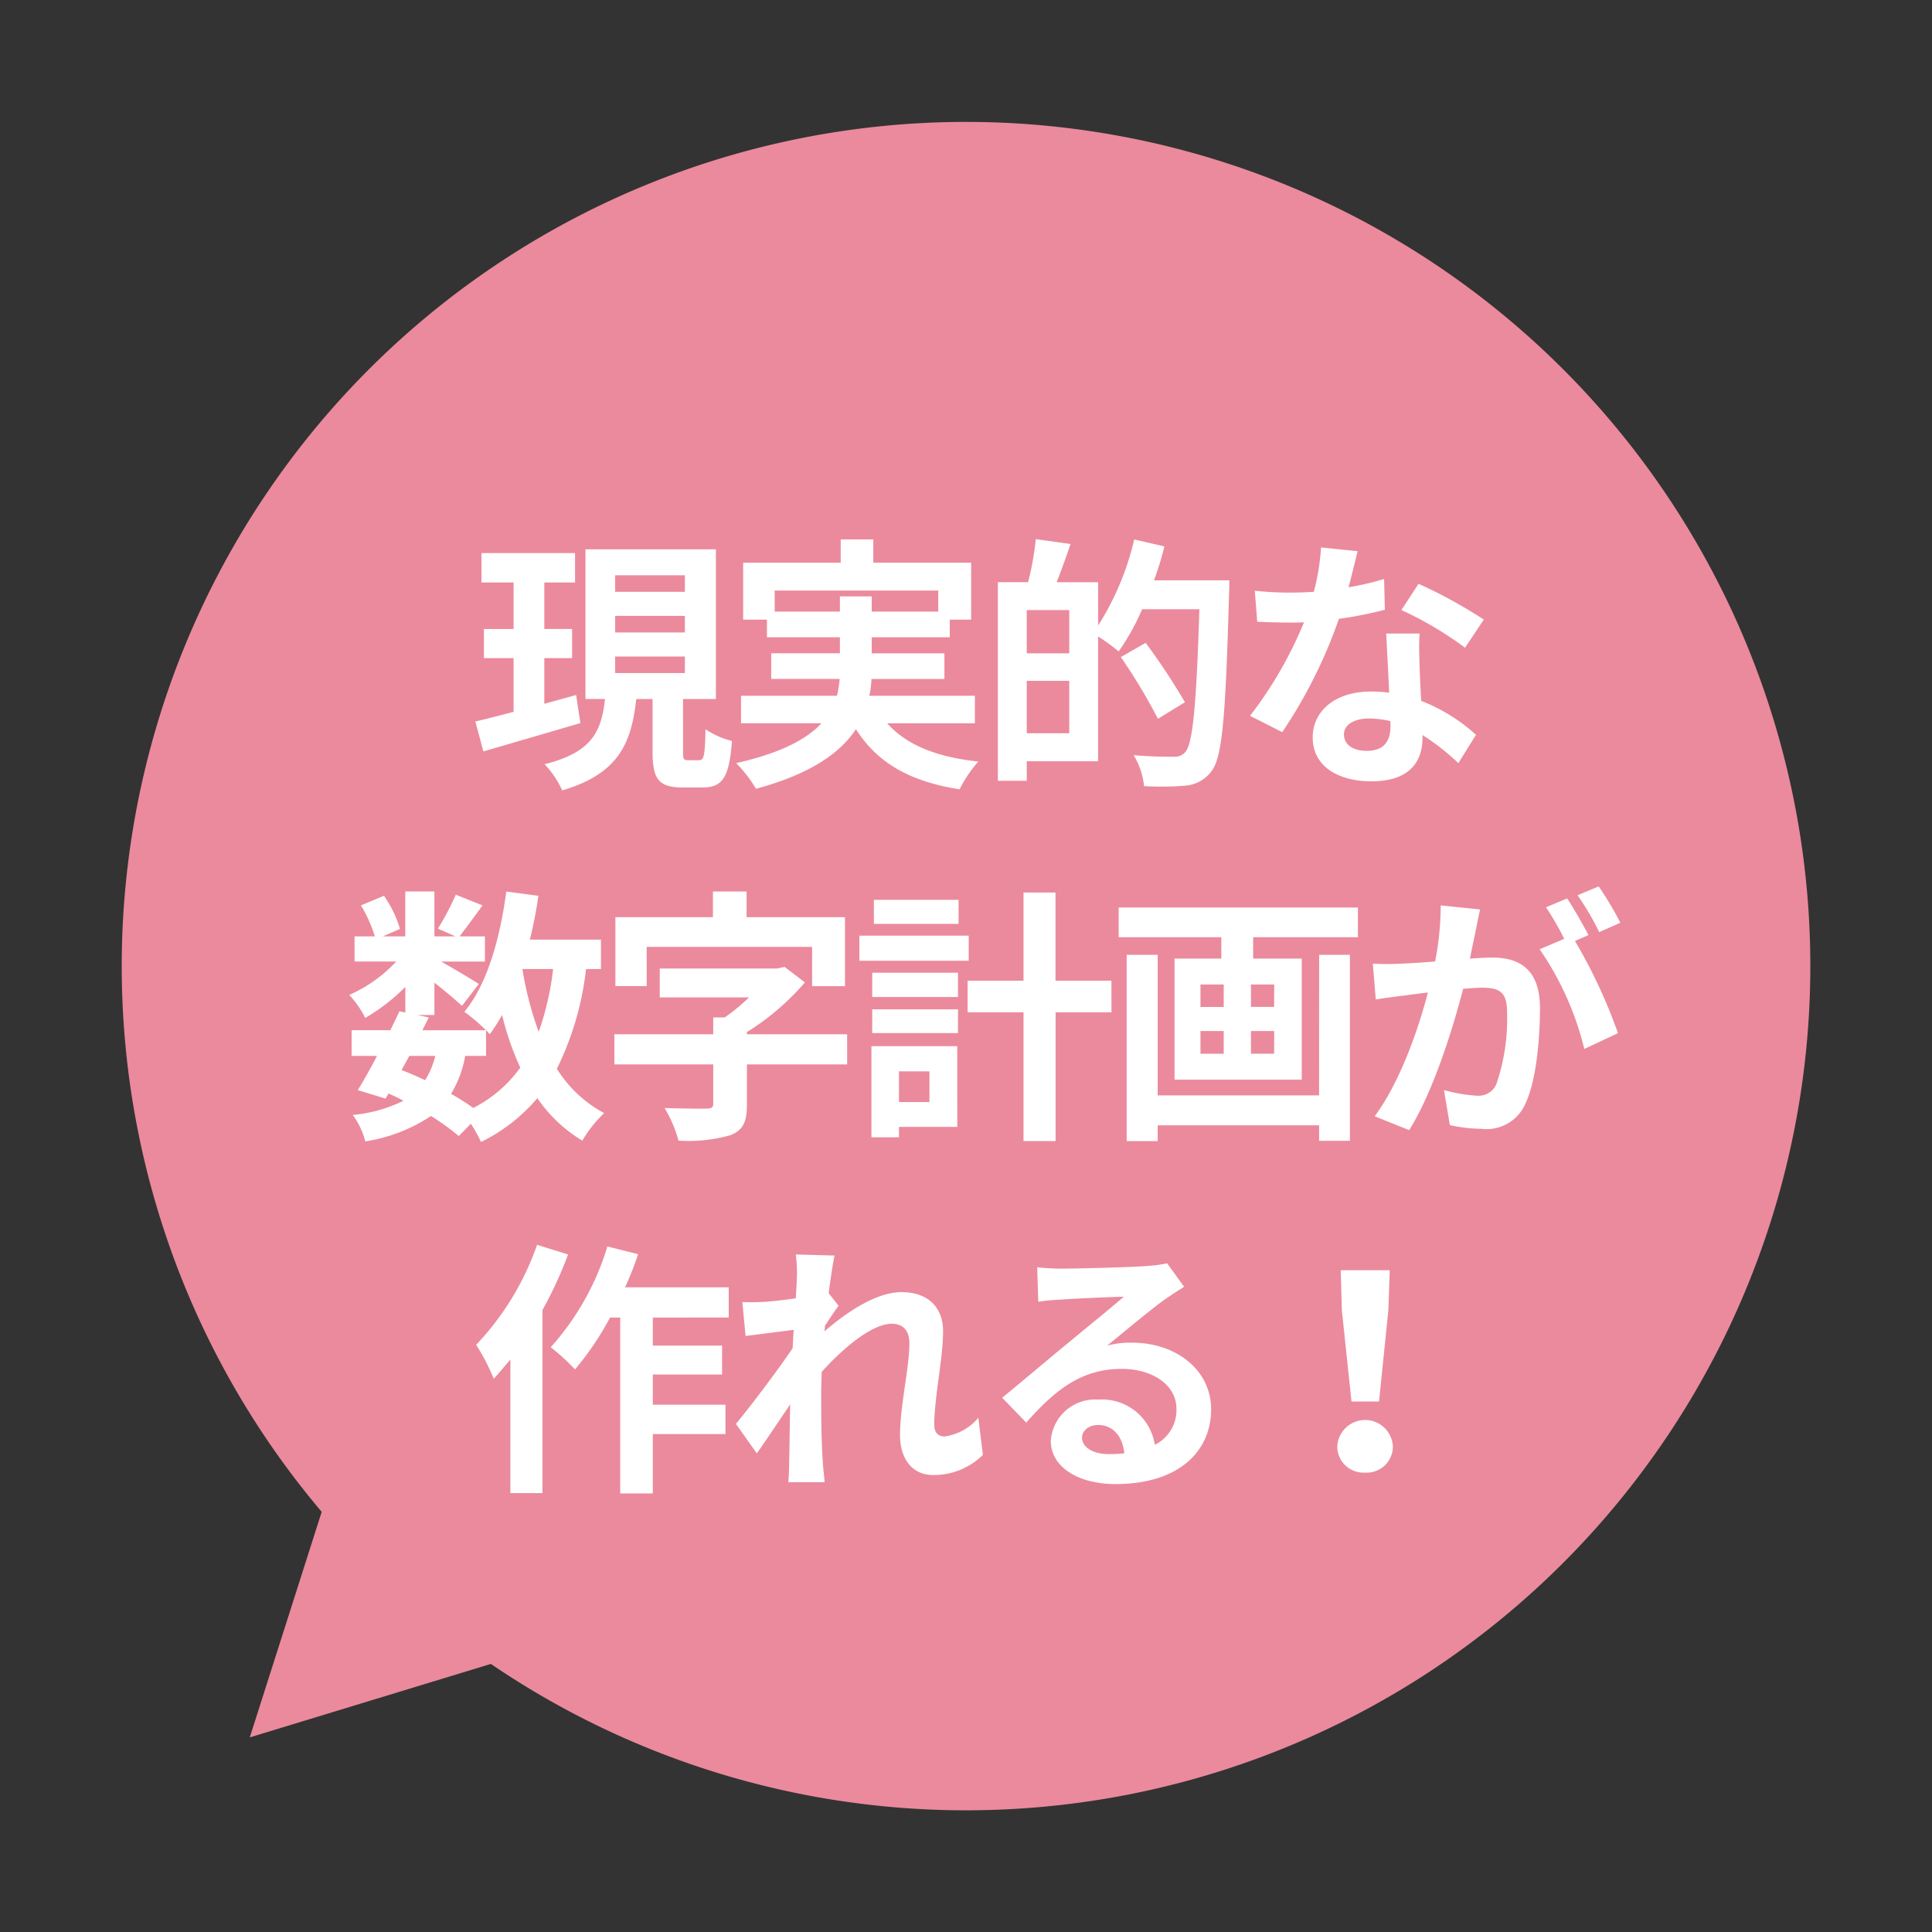 <svg xmlns="http://www.w3.org/2000/svg" width="159.033" height="159.033" viewBox="0 0 159.033 159.033">
  <rect x="0" y="0" width="159.033" height="159.033" fill="#333333" stroke="none"/>
  <g id="icon-schedule" transform="translate(-711.984 -422.983)">
    <path id="合体_4" data-name="合体 4" d="M0,69.5A69.5,69.5,0,1,0,128.912,33.419l8.753-17.412-20.548,2.869A69.5,69.5,0,0,0,0,69.5Z" transform="translate(871.018 560.272) rotate(171)" fill="#eb8a9c"/>
    <path id="パス_27699" data-name="パス 27699" d="M-33.594-5.808c-.858.242-1.76.484-2.618.726V-8.844h2.288v-2.4h-2.288V-15.07h2.53v-2.42h-7.7v2.42h2.64v3.828h-2.442v2.4h2.442v4.422c-1.188.308-2.266.594-3.146.792l.66,2.464c2.266-.66,5.214-1.518,7.986-2.332Zm3.212-3.168h5.742v1.364h-5.742Zm0-3.344h5.742v1.364h-5.742Zm0-3.344h5.742V-14.3h-5.742ZM-24.376-.44c-.374,0-.418-.088-.418-.726V-5.478h2.706V-17.8H-32.824v12.32h1.606C-31.5-2.9-32.208-1.1-36.19-.11a7.748,7.748,0,0,1,1.452,2.156c4.686-1.386,5.7-3.938,6.094-7.524H-27.3v4.312c0,2.222.44,2.97,2.464,2.97h1.65c1.628,0,2.2-.814,2.42-3.828a6.727,6.727,0,0,1-2.178-.968c-.044,2.2-.132,2.552-.528,2.552Zm7.128-12.232V-14.41H-3.784v1.738H-9.262v-1.254H-11.88v1.254ZM-.77-3.476V-5.742H-9.46a7.469,7.469,0,0,0,.176-1.386h6.006V-9.24H-9.262v-1.32h6.424v-1.452h1.76V-16.7H-9.13v-1.914h-2.684V-16.7h-8.03v4.686h1.958v1.452h6.006v1.32h-5.654v2.112H-11.9a10.083,10.083,0,0,1-.22,1.386h-7.9v2.266H-13.4c-1.21,1.3-3.322,2.442-7.018,3.278a10.676,10.676,0,0,1,1.628,2.112C-14.3.7-11.858-1.034-10.56-2.992-8.822-.264-6.2,1.3-2.024,1.958A10.179,10.179,0,0,1-.484-.33C-3.96-.7-6.424-1.716-7.986-3.476ZM3.5-2.662V-6.974H7v4.312ZM7-9.24H3.5V-12.8H7Zm6.974-6.006a25.534,25.534,0,0,0,.858-2.794l-2.486-.572a22.756,22.756,0,0,1-2.97,7.084v-3.564H5.962c.374-.946.77-2.046,1.144-3.146l-2.86-.4a23.6,23.6,0,0,1-.638,3.542H1.122V1.254H3.5V-.352H9.372V-10.626a16.341,16.341,0,0,1,1.694,1.232A18.978,18.978,0,0,0,13-12.87H17.71C17.468-5.1,17.182-1.8,16.544-1.1a1.173,1.173,0,0,1-.968.374c-.572,0-1.87,0-3.278-.132a6.165,6.165,0,0,1,.858,2.552A24.661,24.661,0,0,0,16.61,1.65,2.935,2.935,0,0,0,18.722.44c.9-1.166,1.144-4.664,1.43-14.5.022-.308.022-1.188.022-1.188ZM16.522-5.214A53.1,53.1,0,0,0,13.288-10.1L11.242-8.932A47.077,47.077,0,0,1,14.3-3.85Zm24.6-6.8A39.2,39.2,0,0,0,35.75-14.96L34.342-12.8a29.048,29.048,0,0,1,5.236,3.1Zm-8.206-3.344a23.012,23.012,0,0,1-2.926.682c.308-1.166.572-2.266.748-2.97l-3.014-.308a18.55,18.55,0,0,1-.594,3.652c-.66.044-1.32.066-1.958.066a27.693,27.693,0,0,1-2.9-.154l.2,2.552c.946.044,1.826.066,2.728.066.374,0,.748,0,1.122-.022a33.241,33.241,0,0,1-4.444,7.7L24.53-2.75a40.216,40.216,0,0,0,4.664-9.328,31.927,31.927,0,0,0,3.784-.748ZM33.44-3.234c0,1.166-.484,2.024-1.958,2.024-1.188,0-1.87-.55-1.87-1.364,0-.77.814-1.3,2.068-1.3a7.711,7.711,0,0,1,1.76.22Zm-.352-7.634c.066,1.32.176,3.234.242,4.862-.462-.044-.968-.088-1.474-.088-3.036,0-4.818,1.65-4.818,3.784,0,2.4,2.134,3.608,4.84,3.608,3.1,0,4.2-1.584,4.2-3.608v-.2A19.4,19.4,0,0,1,39.028-.2L40.48-2.53a14.514,14.514,0,0,0-4.51-2.794c-.066-1.078-.11-2.134-.132-2.75-.022-.968-.066-1.87,0-2.794ZM-41.008,23.9V21.784c.132.132.22.242.308.33a13.955,13.955,0,0,0,1.012-1.584,23.291,23.291,0,0,0,1.5,4.334,10.807,10.807,0,0,1-3.872,3.322A20.49,20.49,0,0,0-43.89,27.02,8.891,8.891,0,0,0-42.724,23.9Zm-6.314,0h2.134a6.689,6.689,0,0,1-.836,2c-.638-.308-1.276-.572-1.936-.836Zm11.836-7.15a23.54,23.54,0,0,1-1.188,5.17,27.759,27.759,0,0,1-1.342-5.17Zm3.938,0v-2.42H-37.4c.286-1.166.528-2.376.7-3.608l-2.64-.352c-.528,3.916-1.584,7.656-3.454,9.9a15.254,15.254,0,0,1,1.782,1.518h-5.236l.528-1.056-.946-.2h1.408V17.868c.858.682,1.782,1.452,2.266,1.914l1.386-1.8c-.484-.33-2.046-1.254-3.1-1.848H-41.1V14.062h-2.09c.528-.682,1.21-1.606,1.892-2.552l-2.2-.88a21.251,21.251,0,0,1-1.474,2.794l1.452.638h-1.738v-3.7h-2.4v3.7H-49.5l1.408-.616a9.373,9.373,0,0,0-1.32-2.728l-1.892.792a11.72,11.72,0,0,1,1.144,2.552h-1.672V16.13H-48.4a11.687,11.687,0,0,1-3.872,2.75,7.915,7.915,0,0,1,1.32,1.892,15.856,15.856,0,0,0,3.3-2.552v2.112l-.484-.11c-.22.484-.484,1.012-.748,1.562h-3.19V23.9h2.09c-.55,1.056-1.1,2.046-1.584,2.816l2.288.7.242-.418a12.686,12.686,0,0,1,1.232.594,11.726,11.726,0,0,1-4.18,1.166,6.049,6.049,0,0,1,1.034,2.178,13.5,13.5,0,0,0,5.412-2.09,20.849,20.849,0,0,1,2.288,1.65l.99-1.012a9.935,9.935,0,0,1,.836,1.5,14.289,14.289,0,0,0,4.642-3.608,11.941,11.941,0,0,0,3.7,3.5,10.1,10.1,0,0,1,1.8-2.266,10.326,10.326,0,0,1-3.894-3.652,24.755,24.755,0,0,0,2.4-8.206Zm3.762-1.826h13.618v3.234h2.706V12.478h-8.1V10.366H-22.33v2.112h-8.03v5.676h2.574Zm16.5,7.194h-8.25v-.176a20.715,20.715,0,0,0,4.774-4.092l-1.672-1.276-.616.132h-9.658v2.376h7.348a15.623,15.623,0,0,1-2,1.65h-.946v1.386h-8.14V24.6h8.14v3.234c0,.308-.132.4-.572.4-.44.022-2.09,0-3.432-.044a10.608,10.608,0,0,1,1.144,2.684,12.718,12.718,0,0,0,4.246-.44c1.078-.418,1.386-1.1,1.386-2.53V24.6h8.25Zm9.174-11.066H-9.086v1.98h6.974ZM-1.276,14h-9v2.068h9ZM-4.51,25.172V27.7H-7.018v-2.53ZM-2.222,23.1H-9.284v7.5h2.266v-.858h4.8Zm-7-1.078h7.062V20.068H-9.218Zm0-2.97h7.062v-2H-9.218Zm19.69-1.342h-4.6v-7.26H3.234v7.26h-4.6v2.6h4.6v10.6h2.64V20.31h4.6Zm17.094,9.438H14.278V15.58H11.726V30.914h2.552v-1.3H27.566v1.276H30.1V15.58h-2.53Zm-3.7-7.282H21.956V18.022H23.87Zm0,3.85H21.956V21.85H23.87ZM17.8,21.85h1.914v1.87H17.8Zm0-3.828h1.914V19.87H17.8Zm-6.732-6.336v2.442h8.448v1.76h-3.85v9.966H26.136V15.888h-4v-1.76h8.624V11.686ZM52.36,12.94a26.035,26.035,0,0,0-1.782-2.992l-1.738.726a21.95,21.95,0,0,1,1.782,3.036ZM37.576,11.51a24.121,24.121,0,0,1-.462,4.62c-1.1.088-2.134.154-2.816.176a20.229,20.229,0,0,1-2.31,0l.242,2.948c.682-.11,1.8-.264,2.42-.33.418-.066,1.1-.154,1.87-.242-.77,2.97-2.266,7.326-4.378,10.186l2.838,1.144c2-3.212,3.586-8.338,4.444-11.638.616-.044,1.144-.088,1.5-.088,1.364,0,2.112.242,2.112,1.98a16.634,16.634,0,0,1-.88,5.962,1.6,1.6,0,0,1-1.628.946,12.713,12.713,0,0,1-2.684-.462l.484,2.882a12.334,12.334,0,0,0,2.6.308,3.481,3.481,0,0,0,3.586-2c.924-1.892,1.232-5.368,1.232-7.942,0-3.124-1.628-4.158-3.938-4.158-.44,0-1.1.044-1.826.088.154-.792.33-1.584.462-2.244.11-.55.242-1.232.374-1.8Zm12.166,2.442c-.44-.814-1.21-2.2-1.76-3.014l-1.738.726a24.323,24.323,0,0,1,1.5,2.6l-2.024.858a24.672,24.672,0,0,1,3.674,8.206l2.772-1.3a43.29,43.29,0,0,0-3.542-7.59Zm-86.548,25.5a22.887,22.887,0,0,1-5.016,8.228,17.878,17.878,0,0,1,1.452,2.794c.44-.484.9-1.034,1.364-1.584v11h2.64V44.822a34.27,34.27,0,0,0,2.112-4.576Zm15.774,5.984V42.952h-8.536a26,26,0,0,0,1.078-2.728l-2.53-.638a21.84,21.84,0,0,1-4.664,8.294,17.793,17.793,0,0,1,2,1.826A24.429,24.429,0,0,0-30.8,45.438h.836V59.914h2.684V55.03H-21.3V52.61H-27.28V50.124h5.7V47.748h-5.7v-2.31Zm20.548,8.25a4.4,4.4,0,0,1-2.794,1.54c-.55,0-.836-.374-.836-.946,0-2.266.726-5.456.726-7.722,0-1.826-1.1-3.212-3.432-3.212-2.112,0-4.62,1.738-6.336,3.234a3.282,3.282,0,0,0,.044-.462c.374-.572.836-1.276,1.122-1.65l-.814-1.034c.176-1.364.352-2.486.484-3.1l-3.19-.088a11.62,11.62,0,0,1,.088,1.936c0,.242-.044.858-.088,1.672-.924.132-1.87.242-2.508.286a18.53,18.53,0,0,1-1.892.022l.264,2.794c1.232-.154,2.9-.374,3.96-.506l-.088,1.518c-1.232,1.826-3.432,4.73-4.664,6.226l1.716,2.42c.748-1.034,1.8-2.64,2.75-4.026-.044,1.848-.044,3.1-.088,4.8,0,.352-.022,1.144-.066,1.606h2.992c-.044-.484-.132-1.276-.154-1.672-.132-2.046-.132-3.872-.132-5.654,0-.55.022-1.144.044-1.76,1.76-1.958,4.136-3.96,5.764-3.96.9,0,1.452.528,1.452,1.606,0,1.98-.77,5.17-.77,7.546,0,2.09,1.1,3.3,2.728,3.3A5.768,5.768,0,0,0-.11,56.746ZM10.252,56.68c-1.276,0-2.2-.55-2.2-1.364,0-.55.528-1.034,1.342-1.034,1.188,0,2,.924,2.134,2.332A11.485,11.485,0,0,1,10.252,56.68Zm4.8-15.708a10.507,10.507,0,0,1-1.672.22c-1.232.11-5.9.22-7.04.22-.616,0-1.364-.044-1.98-.11l.088,2.838a14.377,14.377,0,0,1,1.782-.176c1.144-.088,4.136-.22,5.258-.242-1.078.946-3.344,2.772-4.554,3.784-1.3,1.056-3.916,3.278-5.456,4.532l1.98,2.046c2.332-2.64,4.51-4.422,7.854-4.422,2.53,0,4.51,1.32,4.51,3.278a3.176,3.176,0,0,1-1.782,2.97,4.386,4.386,0,0,0-4.642-3.718A3.661,3.661,0,0,0,5.478,55.58c0,2.178,2.288,3.564,5.324,3.564,5.258,0,7.876-2.728,7.876-6.16,0-3.168-2.816-5.478-6.512-5.478a7.326,7.326,0,0,0-2.046.242c1.364-1.1,3.652-3.036,4.818-3.85q.726-.5,1.518-.99Zm15.18,11.374h2.266l.77-7.524.11-3.278H29.348l.088,3.278ZM31.35,58.2a2.152,2.152,0,0,0,2.288-2.156,2.291,2.291,0,0,0-4.576,0A2.152,2.152,0,0,0,31.35,58.2Z" transform="translate(793.001 486)" fill="#fff"/>
  </g>
</svg>
